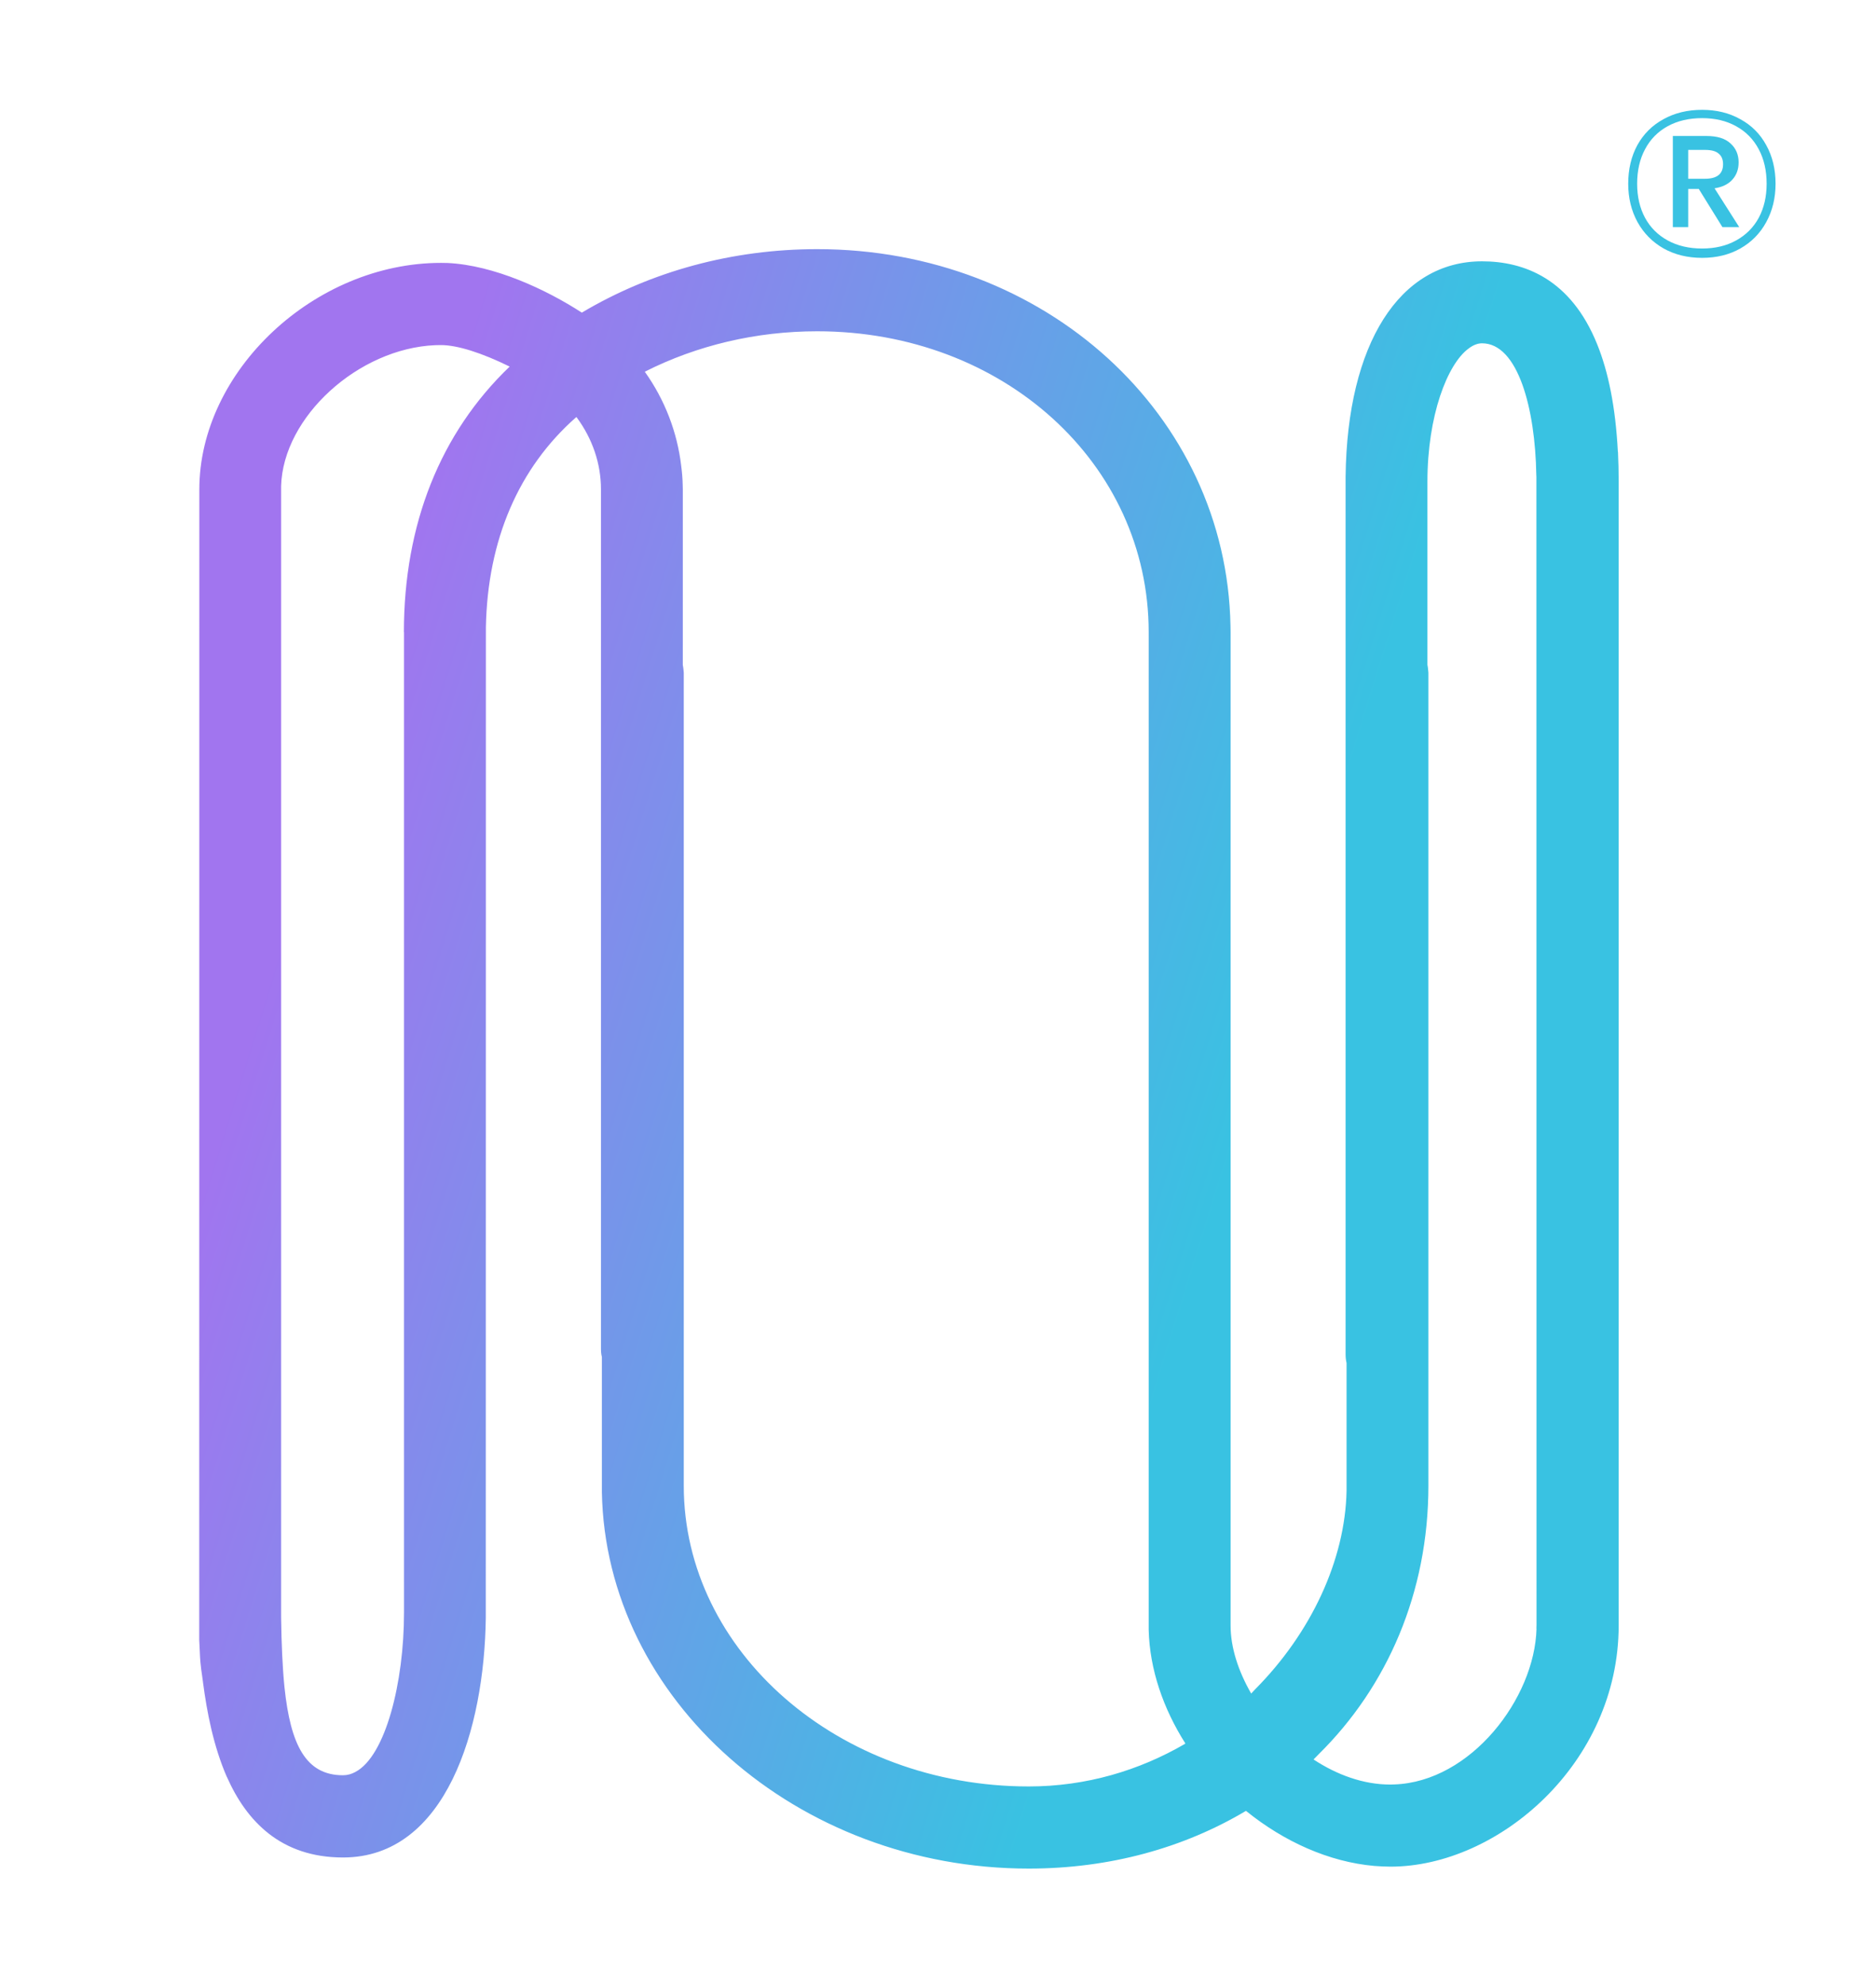 <svg width="226" height="239" viewBox="0 0 226 239" fill="none" xmlns="http://www.w3.org/2000/svg">
<path d="M185.102 196.126C184.875 204.493 177.212 214.552 167.958 214.87C167.815 214.883 167.646 214.883 167.497 214.883C164.26 214.883 161.069 213.722 158.242 211.86C158.632 211.465 158.846 211.244 158.846 211.244C167.133 203.079 172.078 191.742 172.078 178.894V81.009L172.046 80.665C172.033 80.451 172 80.25 171.961 80.049V57.992C171.961 50.092 174.346 43.834 176.939 41.953C177.459 41.557 178.005 41.337 178.538 41.337C182.879 41.337 184.946 49.236 185.076 57.142C185.089 57.239 185.089 57.343 185.089 57.44L185.102 195.679L185.089 196.107L185.102 196.126ZM142.755 209.98C137.263 213.177 130.869 215.11 123.934 215.11C101.019 215.11 82.373 198.857 82.373 178.907V81.015L82.341 80.671C82.328 80.47 82.296 80.276 82.257 80.081V58.9L82.243 58.368C82.231 57.609 82.159 56.837 82.061 56.072C81.587 52.044 80.086 48.133 77.688 44.774C77.675 44.774 77.675 44.761 77.675 44.761C83.966 41.577 91.108 39.89 98.452 39.89C120.847 39.89 138.381 55.812 138.381 76.118V196.263C138.498 201.01 140.142 205.751 142.801 209.934C142.788 209.947 142.768 209.947 142.755 209.967V209.98ZM48.67 76.118V194.213C48.67 202.528 46.467 211.439 42.814 213.365C42.34 213.624 41.846 213.761 41.313 213.761C36.842 213.761 35.003 210.096 34.275 203.202C34.028 200.777 33.911 197.955 33.865 194.758V58.536C34.093 50.189 43.172 41.959 52.426 41.564C52.654 41.551 52.888 41.551 53.115 41.551C55.123 41.551 58.08 42.511 61.369 44.126C61.382 44.126 61.382 44.138 61.401 44.138C53.05 52.135 48.657 63.109 48.657 76.125H48.663L48.67 76.118ZM194.903 54.411C194.623 48.951 193.733 44.729 192.42 41.479C189.229 33.541 183.562 31.466 178.538 31.466C168.595 31.466 162.291 41.395 162.102 57.395V163.05C162.102 163.427 162.135 163.777 162.219 164.127V179.504C162.057 187.832 157.95 196.626 151.21 203.41C151.21 203.41 151.139 203.494 151.009 203.624C150.937 203.708 150.846 203.805 150.729 203.922C149.17 201.218 148.247 198.364 148.247 195.737V76.106L148.234 75.347C147.772 49.923 125.903 30 98.452 30C88.275 30 78.513 32.64 70.097 37.64H70.084C65.756 34.832 59.497 31.933 53.921 31.667C53.661 31.654 53.401 31.654 53.128 31.654C37.888 31.654 24.013 44.67 24.013 58.938L24 197.45C24 197.45 24.046 198.442 24.072 198.954C24.143 200.764 24.299 201.276 24.461 202.599V202.612C24.923 206.14 25.716 210.265 27.321 213.949L27.334 213.962C29.7 219.306 33.846 223.664 41.326 223.664C53.752 223.664 58.353 208.144 58.522 194.829L58.535 76.138V75.522C58.737 65.015 62.48 56.318 69.434 50.215C69.434 50.228 69.447 50.228 69.467 50.248C71.371 52.822 72.398 55.825 72.398 58.919V162.46L72.411 162.804C72.424 163.005 72.456 163.2 72.508 163.394V179.673C72.969 204.668 96.028 225 123.934 225C133.715 225 142.645 222.49 150.092 218.054C150.105 218.067 150.138 218.086 150.164 218.099C154.681 221.744 160.094 224.202 165.573 224.682C166.21 224.728 166.873 224.767 167.51 224.767C180.481 224.767 195 212.34 195 195.718V58.005C195 56.753 194.968 55.54 194.916 54.405H194.909L194.903 54.411Z" fill="url(#paint0_linear_6216_17167)"/>
<path d="M205.05 13.225C206.784 13.225 208.317 13.6 209.65 14.35C211 15.083 212.042 16.125 212.775 17.475C213.525 18.825 213.9 20.375 213.9 22.125C213.9 23.842 213.525 25.383 212.775 26.75C212.042 28.1 211 29.158 209.65 29.925C208.317 30.675 206.784 31.05 205.05 31.05C203.317 31.05 201.775 30.675 200.425 29.925C199.075 29.158 198.025 28.1 197.275 26.75C196.525 25.383 196.15 23.842 196.15 22.125C196.15 20.375 196.517 18.825 197.25 17.475C198 16.125 199.05 15.083 200.4 14.35C201.75 13.6 203.3 13.225 205.05 13.225ZM205.05 29.925C206.617 29.925 207.984 29.6 209.15 28.95C210.334 28.3 211.242 27.392 211.875 26.225C212.509 25.042 212.825 23.675 212.825 22.125C212.825 20.542 212.509 19.158 211.875 17.975C211.242 16.775 210.334 15.85 209.15 15.2C207.984 14.55 206.617 14.225 205.05 14.225C203.467 14.225 202.084 14.55 200.9 15.2C199.717 15.85 198.809 16.775 198.175 17.975C197.542 19.158 197.225 20.542 197.225 22.125C197.225 23.675 197.542 25.042 198.175 26.225C198.809 27.392 199.717 28.3 200.9 28.95C202.084 29.6 203.467 29.925 205.05 29.925ZM209.45 19.55C209.45 20.383 209.2 21.075 208.7 21.625C208.217 22.175 207.5 22.525 206.55 22.675L209.525 27.35H207.5L204.65 22.75H203.375V27.35H201.525V16.375H205.575C206.875 16.375 207.842 16.675 208.475 17.275C209.125 17.858 209.45 18.617 209.45 19.55ZM203.375 21.525H205.4C206.85 21.525 207.575 20.942 207.575 19.775C207.575 19.208 207.4 18.783 207.05 18.5C206.717 18.2 206.167 18.05 205.4 18.05H203.375V21.525Z" fill="#39C2E2"/>
<defs>
<linearGradient id="paint0_linear_6216_17167" x1="-7.344" y1="91.243" x2="148.346" y2="139.677" gradientUnits="userSpaceOnUse">
<stop stop-color="#A175EF"/>
<stop offset="0.28" stop-color="#A175EF"/>
<stop offset="1" stop-color="#39C2E2"/>
</linearGradient>
</defs>
</svg>
